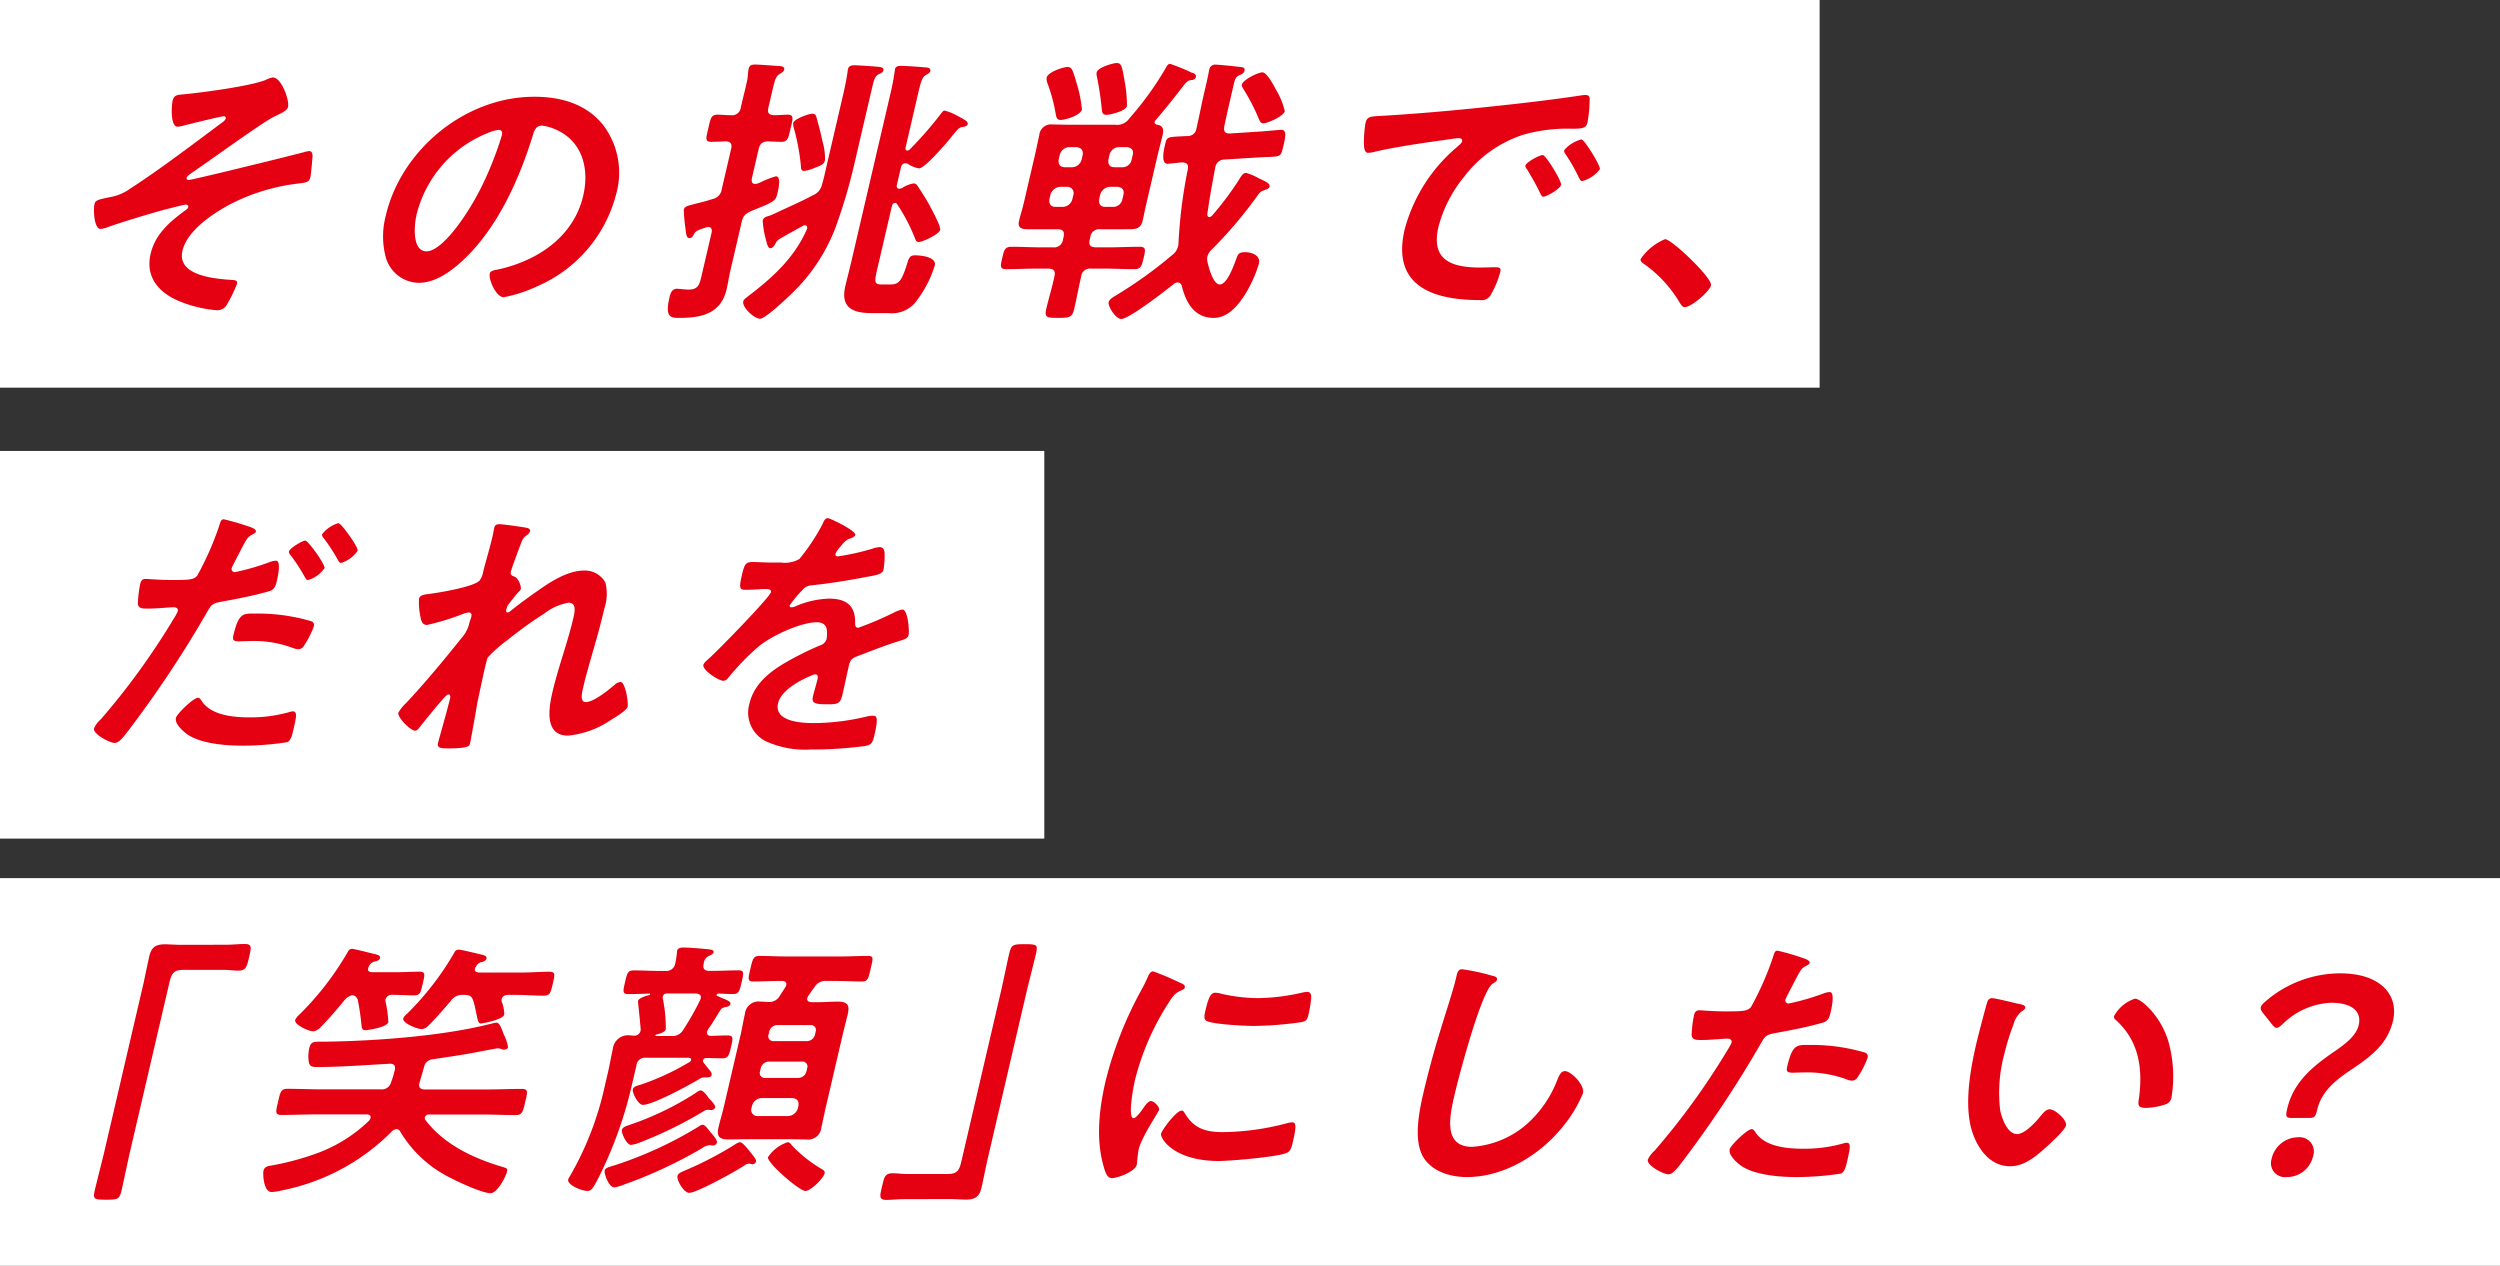 <svg xmlns="http://www.w3.org/2000/svg" width="316" height="160" viewBox="0 0 316 160">
  <rect x="0" y="0" width="316" height="160" fill="#333333" stroke="none"/>
  <g id="グループ_1536" data-name="グループ 1536" transform="translate(-3082 -4307)">
    <rect id="長方形_322" data-name="長方形 322" width="230" height="49" transform="translate(3082 4307)" fill="#fff"/>
    <rect id="長方形_321" data-name="長方形 321" width="132" height="49" transform="translate(3082 4364)" fill="#fff"/>
    <rect id="長方形_320" data-name="長方形 320" width="316" height="49" transform="translate(3082 4418)" fill="#fff"/>
    <g id="グループ_1535" data-name="グループ 1535" transform="translate(3093.878 4314.966)">
      <g id="グループ_68" data-name="グループ 68" transform="translate(0 0)">
        <path id="パス_547" data-name="パス 547" d="M-2238.133,2390.921c-.116.5-.927.823-1.8,1.253-1.535.751-8.444,5.8-10.489,7.159-.18.143-.487.359-.537.573-.033.143.088.25.272.25.441,0,13.422-3.186,14.8-3.579a2.108,2.108,0,0,1,.458-.072c.294,0,.366.322.39.537,0,.322-.2,2.434-.274,2.756-.158.68-.526.68-1.662.824a25.038,25.038,0,0,0-8.138,2.434c-2.379,1.217-5.762,3.437-6.371,6.049-.725,3.114,3.953,3.544,6.272,3.687.359.036.727.036.618.5a17.033,17.033,0,0,1-1.27,2.613,1.369,1.369,0,0,1-1.269.716,15.871,15.871,0,0,1-4.667-1.11c-2.486-1-4.425-2.935-3.708-6.014.575-2.469,2.375-4.045,4.5-5.584a.576.576,0,0,0,.259-.322c.058-.25-.182-.322-.292-.322-.257,0-2.294.537-2.723.644-1.607.429-5.4,1.575-7.005,2.147a3.78,3.78,0,0,1-1.059.287c-.845,0-.932-2.47-.774-3.15.125-.537.612-.573,1.891-.86a6.038,6.038,0,0,0,2.6-1.074c3.629-2.326,8.231-5.834,11.744-8.448a.907.907,0,0,0,.357-.429c.042-.179-.08-.287-.264-.287-.294,0-4.35,1-4.934,1.145a4.01,4.01,0,0,1-.887.18c-.918,0-.788-2.613-.629-3.293s.534-.716,1.212-.788c2.137-.179,8.622-1.038,10.532-1.826a3.409,3.409,0,0,1,.92-.322C-2238.956,2387.2-2237.941,2390.1-2238.133,2390.921Z" transform="translate(2262.668 -2385.373)" fill="#e50012"/>
        <path id="パス_548" data-name="パス 548" d="M-2150.746,2396.346a9.961,9.961,0,0,1,1.662,8.806,17.38,17.38,0,0,1-9.86,11.563,18.013,18.013,0,0,1-4.339,1.431c-.956,0-1.946-2.22-1.762-3.007.083-.358.651-.429,1.036-.5,5.073-1.11,9.575-4.188,10.767-9.307.892-3.83-.366-7.267-3.888-8.555a5.61,5.61,0,0,0-1.322-.322c-.845,0-1.029.788-1.208,1.4-1.621,5.226-4.391,11.6-8.878,15.715-1.546,1.432-3.472,2.756-5.493,2.756a4.407,4.407,0,0,1-4.207-3.4,10.2,10.2,0,0,1,.044-5.083c1.95-8.376,10.08-15.035,18.754-15.035C-2155.838,2392.8-2152.772,2393.84-2150.746,2396.346Zm-14.539,1.038a14.983,14.983,0,0,0-9.017,10.309c-.308,1.324-.606,4.653,1.269,4.653,1.837,0,4.846-4.08,6.725-7.731a42.6,42.6,0,0,0,2.8-6.98c.083-.358-.033-.644-.438-.644A5.1,5.1,0,0,0-2165.285,2397.384Z" transform="translate(2215.079 -2388.543)" fill="#e50012"/>
        <path id="パス_549" data-name="パス 549" d="M-2084.177,2394.11l-.858,3.687c-.055.394-.02.716.421.716a1.244,1.244,0,0,0,.347-.072c.082-.036.282-.107.492-.214a11.678,11.678,0,0,1,1.775-.68c.7,0,.324,1.61.215,2.077-.25,1.073-.332,1.109-3.371,2.326-.753.394-.987.608-1.162,1.36l-1.434,6.157c-.184.788-.293,1.575-.476,2.362-.742,3.187-3.342,3.615-6.024,3.615-1.066,0-1.776-.107-1.2-2.577.117-.5.3-1.109.957-1.109.147,0,1.078.107,1.445.107,1.36,0,1.424-.751,1.774-2.254l1.142-4.9c.092-.394.028-.752-.413-.752a1.281,1.281,0,0,0-.347.071c-1.195.395-1.248.466-1.495.9-.132.25-.248.429-.541.429-.331,0-.415-.429-.465-1a2.091,2.091,0,0,1-.043-.287,20.234,20.234,0,0,1-.2-2.291c.092-.394.292-.465,1.425-.751.547-.143,1.242-.287,2.2-.609a1.471,1.471,0,0,0,1.182-1.289l1.167-5.011c.158-.68-.032-.966-.722-1-.229.036-1.707.071-1.781.071-.845,0-.655-.5-.38-1.682.292-1.253.335-1.754,1.18-1.754.478,0,1.2.071,1.748.071a1.092,1.092,0,0,0,1.189-1l.1-.429c.241-1.039.52-2.077.734-3.15.047-.358.1-1.074.153-1.289.117-.5.456-.537.86-.537.441,0,2.319.144,2.825.179.331,0,.91.035.81.465-.066.287-.349.394-.611.574-.418.214-.588.787-.855,1.932l-.525,2.255c-.167.716.032.967.759,1,.368,0,1.377-.071,1.671-.071.845,0,.647.537.363,1.754-.267,1.145-.318,1.682-1.163,1.682-.184,0-1.352-.035-1.674-.071C-2083.666,2393.179-2084,2393.358-2084.177,2394.11Zm8.654,1.825,1.825-7.839c.292-1.253.576-2.47.757-3.723.025-.107.013-.215.038-.322.108-.465.419-.537.823-.537.514,0,2.686.144,3.184.214.249.036.564.108.488.43-.058.251-.259.322-.55.466-.5.25-.619.608-.886,1.754l-2.226,9.557a67.466,67.466,0,0,1-2.407,8.126,22.817,22.817,0,0,1-5.778,8.556c-.566.537-3.109,2.935-3.734,2.935-.735,0-2.313-1.432-2.13-2.219.05-.215.358-.43.538-.573,3.258-2.47,5.928-4.94,7.5-8.52.095-.25.043-.5-.251-.5a.611.611,0,0,0-.319.107c-.508.286-2.531,1.4-2.92,1.646a1.464,1.464,0,0,0-.509.608c-.123.215-.345.537-.6.537-.367,0-.486-.751-.566-1.038a11.1,11.1,0,0,1-.417-2.47c.092-.394.484-.5.877-.608.319-.108.655-.286.983-.43,1.49-.716,3.036-1.36,4.469-2.147a1.848,1.848,0,0,0,1.162-1.36C-2075.895,2397.689-2075.732,2396.831-2075.523,2395.935Zm-1.313-5.727c.261.931.514,1.9.721,2.9a7.675,7.675,0,0,1,.323,2.4c-.125.538-.526.681-1.291.967a4.733,4.733,0,0,1-1.342.394c-.331,0-.391-.215-.4-.5a27.544,27.544,0,0,0-.888-4.868,1.849,1.849,0,0,1-.1-.681c.125-.537,1.966-1.181,2.406-1.181C-2077,2389.636-2076.907,2389.886-2076.836,2390.208Zm11.225,3.723c-.033.144-.01.358.211.358a.432.432,0,0,0,.327-.144,46.1,46.1,0,0,0,3.962-4.545c.161-.216.268-.358.451-.358a6.721,6.721,0,0,1,1.577.644c.913.5,1.414.716,1.33,1.074-.058.251-.442.323-.634.358-.413.036-.52.179-1.172.93-.152.18-.259.323-.419.538-.554.644-3.19,3.758-3.926,3.758a3.377,3.377,0,0,1-1.41-.573.769.769,0,0,0-.314-.072c-.331,0-.5.251-.566.538l-.508,2.184c-.059.25-.007.5.324.5a1.454,1.454,0,0,0,.356-.107,3.726,3.726,0,0,1,1.456-.573.639.639,0,0,1,.5.358c.543.824,1.058,1.61,1.52,2.47.356.68,1.413,2.613,1.313,3.042-.134.572-2.233,1.539-2.674,1.539-.294,0-.371-.144-.468-.358a22.5,22.5,0,0,0-2.311-4.438c-.085-.107-.114-.143-.26-.143-.111,0-.311.072-.386.394l-1.833,7.876c-.425,1.825-.4,2.04.627,2.04h.992c1.176,0,1.485-.537,2.2-2.828.179-.608.384-.858.9-.858.846,0,2.78.215,2.53,1.288a14.436,14.436,0,0,1-2.5,4.726,3.9,3.9,0,0,1-3.388,1.289h-2.095c-2.426,0-3.949-.716-3.325-3.4.234-1,.5-2,.737-3.006l5.01-21.513c.208-.9.372-1.754.473-2.506.034-.144.022-.251.055-.394.083-.357.394-.429.725-.429.588,0,2.291.107,2.935.179.331,0,.91.036.811.465-.058.25-.259.322-.6.537-.426.25-.613.895-.871,2Z" transform="translate(2168.193 -2383.228)" fill="#e50012"/>
        <path id="パス_550" data-name="パス 550" d="M-1986.152,2404.007a1.119,1.119,0,0,0-1.263,1l-.066.286c-.167.716.06,1,.8,1h1.654c1.25,0,2.516-.072,3.8-.072.883,0,.8.358.549,1.432-.225.967-.325,1.4-1.171,1.4-1.286,0-2.519-.072-3.806-.072h-1.654a1.119,1.119,0,0,0-1.262,1c-.317,1.36-.56,2.721-.877,4.081-.258,1.109-.6,1.145-2.031,1.145s-1.756-.036-1.5-1.145c.317-1.36.744-2.721,1.024-4.081.167-.716-.061-1-.8-1h-1.47c-1.25,0-2.553.072-3.8.072-.882,0-.745-.43-.521-1.4.233-1,.3-1.432,1.179-1.432,1.249,0,2.519.072,3.769.072h1.47a1.119,1.119,0,0,0,1.263-1l.067-.286c.166-.716-.061-1-.8-1h-3.382c-.919,0-1.691,0-1.44-1.073.167-.717.407-1.432.573-2.148l1.492-6.407c.175-.752.313-1.5.488-2.256a1.491,1.491,0,0,1,1.677-1.36c.735,0,1.5.036,2.27.036h5.7a1.833,1.833,0,0,0,1.727-.788,40.021,40.021,0,0,0,4.608-6.372c.132-.251.272-.537.566-.537a25.644,25.644,0,0,1,2.719,1.109c.278.072.612.216.528.573a.551.551,0,0,1-.561.357c-.531.072-.646.251-1.439,1.289-.571.715-1.471,1.9-3.089,3.794a.493.493,0,0,0-.123.214c-.05.215.146.322.321.358.711.108.859.573.7,1.253-.184.788-.4,1.575-.579,2.327l-1.492,6.407c-.166.715-.3,1.431-.463,2.148-.259,1.11-1.059,1.073-1.941,1.073Zm-5.016-13.817c-.514,0-.533-.394-.625-.787a20.949,20.949,0,0,0-1.068-3.938,1.734,1.734,0,0,1-.078-.608c.175-.752,2.154-1.36,2.632-1.36.515,0,.64.25,1.13,1.933a16.956,16.956,0,0,1,.707,3.437C-1988.645,2389.617-1990.579,2390.19-1991.167,2390.19Zm1.622,9.45a.794.794,0,0,0-.8-1h-.845a1.392,1.392,0,0,0-1.262,1l-.133.573c-.068.609.179.967.8.967h.845a1.279,1.279,0,0,0,1.254-.967Zm1.175-5.047c.068-.608-.2-.9-.8-.967h-.845a1.279,1.279,0,0,0-1.255.967l-.141.609c-.068.608.179.967.8.967h.846a1.279,1.279,0,0,0,1.254-.967Zm2.976-5.047c-.515,0-.533-.394-.58-.823a37.637,37.637,0,0,0-.642-4.188,1.166,1.166,0,0,1,.01-.358c.15-.644,2.113-1.181,2.517-1.181.625,0,.688.358,1.074,2.649a16.361,16.361,0,0,1,.232,2.792C-1982.933,2389.08-1984.916,2389.546-1985.394,2389.546Zm-.9,10.667c-.068.609.143.967.8.967h.919a1.182,1.182,0,0,0,1.217-.967l.133-.573c.141-.609-.151-.931-.759-1h-.919a1.355,1.355,0,0,0-1.262,1Zm2.89-4.045a1.183,1.183,0,0,0,1.218-.967l.141-.609c.142-.608-.159-.9-.767-.967h-.919a1.249,1.249,0,0,0-1.254.967l-.142.609c-.068.608.142.967.8.967Zm10.782,5.942c0,.179.063.358.247.358a.565.565,0,0,0,.381-.215,39.4,39.4,0,0,0,3.358-4.475c.239-.394.5-.895.907-.895a7.016,7.016,0,0,1,1.606.68c.66.322,1.475.608,1.367,1.073-.058.25-.451.357-.651.429-.519.18-.626.323-1.017.895a55.068,55.068,0,0,1-5.613,6.587,1.945,1.945,0,0,0-.584.931,1.522,1.522,0,0,0,.005.608c.164.716.721,2.9,1.567,2.9.955,0,1.788-2.47,2.057-3.149.215-.609.289-.932,1.135-.932s2,.4,1.753,1.468a16.661,16.661,0,0,1-1.807,3.973c-.913,1.4-2.174,2.864-3.9,2.864-2.536,0-3.56-2.076-4.048-4.08-.077-.144-.166-.394-.5-.394a.759.759,0,0,0-.528.214c-.992.788-5.62,4.4-6.612,4.4-.7,0-1.72-1.61-1.595-2.147.075-.322.546-.608.845-.787a54.441,54.441,0,0,0,7.191-5.155,1.874,1.874,0,0,0,.736-1.11,1.326,1.326,0,0,0,.055-.394,61.994,61.994,0,0,1,1.183-9.343c.1-.608-.131-.859-.792-.859-.339.036-1.622.179-1.77.179-.882,0-.465-1.79-.323-2.4.258-1.11.261-.967,2.794-1.11a1.1,1.1,0,0,0,1.181-.966c.342-1.468.618-2.971.969-4.475l.308-1.325c.142-.608.28-1.36.338-1.61a.748.748,0,0,1,.848-.645c.4,0,2.486.215,2.984.286.433.036.719.072.619.5-.075.322-.394.43-.685.573-.372.178-.488.358-.655,1.073-.417,1.789-.833,3.579-1.213,5.369-.1.608.077.93.747.895l3.881-.251c.523-.035,2.439-.214,2.549-.214.735,0,.58.823.313,1.969l-.025.107c-.3,1.289-.337,1.289-1.861,1.36-.4,0-.927.036-1.56.072l-4.028.251a1.168,1.168,0,0,0-1.152,1C-1972,2398.172-1972.351,2400.14-1972.626,2402.11Zm7.086-11.49c-.367,0-.476-.323-.593-.609a25.932,25.932,0,0,0-1.927-3.723c-.077-.143-.247-.358-.2-.573.142-.608,2.049-1.539,2.6-1.539.588,0,1.495,1.79,1.754,2.256a9.577,9.577,0,0,1,1.074,2.649C-1962.979,2389.724-1965.025,2390.619-1965.54,2390.619Z" transform="translate(2113.351 -2382.995)" fill="#e50012"/>
        <path id="パス_551" data-name="パス 551" d="M-1890.51,2394.921c5.441-.322,10.932-.86,16.4-1.468,2.868-.321,5.745-.68,8.6-1.11a2.29,2.29,0,0,1,.486-.035c.551,0,.516.465.489.9a15.734,15.734,0,0,1-.277,2.613c-.183.788-.939.716-1.829.752a20.257,20.257,0,0,0-6.276.752,15.338,15.338,0,0,0-7.49,5.333,16.573,16.573,0,0,0-3.231,6.3c-.967,4.153,1.519,5.154,5.268,5.154.625,0,1.442-.036,1.846-.036.551,0,.837.036.7.608a11.989,11.989,0,0,1-1.235,2.936,1.3,1.3,0,0,1-1.318.608c-6.248,0-11.164-1.932-9.538-8.912a20.518,20.518,0,0,1,6.435-10.274c.5-.43.783-.68.825-.859.075-.322-.194-.43-.451-.43s-2.015.286-2.391.323c-2.546.358-5.971.859-8.464,1.468a3.207,3.207,0,0,1-.568.071c-.514,0-.515-.787-.533-1.181a15.241,15.241,0,0,1,.2-2.578C-1892.642,2394.921-1892.152,2395.029-1890.51,2394.921Zm22.371,8.734c-.125.537-1.82,1.5-2.224,1.5-.257,0-.309-.25-.414-.429-.494-1.038-1.069-2.041-1.652-3.007-.086-.107-.256-.323-.214-.5.1-.429,1.779-1.325,2.183-1.325S-1868.04,2403.226-1868.14,2403.655Zm4.906-1.969a4.14,4.14,0,0,1-2.225,1.5c-.257,0-.338-.287-.443-.465a21.9,21.9,0,0,0-1.7-2.971.664.664,0,0,1-.149-.466,4.17,4.17,0,0,1,2.191-1.36C-1865.188,2397.928-1863.134,2401.257-1863.234,2401.687Z" transform="translate(2053.582 -2388.263)" fill="#e50012"/>
        <path id="パス_552" data-name="パス 552" d="M-1809.459,2434.259c.846,0,6.017,4.94,5.808,5.835-.184.787-2.48,2.757-3.325,2.757-.294,0-.476-.322-.61-.537a15.91,15.91,0,0,0-4.453-4.868c-.224-.143-.578-.358-.5-.68A6.921,6.921,0,0,1-1809.459,2434.259Z" transform="translate(2008.043 -2411.994)" fill="#e50012"/>
      </g>
    </g>
    <g id="グループ_1534" data-name="グループ 1534" transform="translate(3093.878 4372.509)">
      <g id="グループ_70" data-name="グループ 70" transform="translate(0 0)">
        <path id="パス_553" data-name="パス 553" d="M-2249.22,2535.882c.294.1,1.227.344,1.139.723-.04.172-.276.275-.4.344-.6.31-.669.448-1.094,1.2-.194.378-1.521,2.892-1.562,3.064a.4.4,0,0,0,.41.516,30.8,30.8,0,0,0,4.4-1.273,2.25,2.25,0,0,1,.782-.173c.707,0,.218,2.1.1,2.616-.136.585-.32,1.068-.96,1.239-1.86.551-4.226,1-6.109,1.342-1.073.207-1.219.379-1.762,1.343a141.618,141.618,0,0,1-10.109,15.181c-.652.826-1.047,1.308-1.577,1.308-.565,0-2.748-1.1-2.572-1.859a3.478,3.478,0,0,1,.865-1.136,91.083,91.083,0,0,0,9.222-12.737,6.586,6.586,0,0,0,.491-.9c.08-.344-.163-.516-.516-.516-.495,0-2.09.172-3.186.172-.707,0-1.28.034-1.34-.62a14.473,14.473,0,0,1,.3-2.513c.088-.378.25-.619.674-.619.318,0,1.77.138,3.291.138,2.262,0,2.8-.035,3.239-.551a37.688,37.688,0,0,0,2.767-6.265c.156-.517.236-.86.589-.86A29.9,29.9,0,0,1-2249.22,2535.882Zm-5.666,22.2c1.163,1.687,3.777,2,5.933,2a17.954,17.954,0,0,0,5.179-.688,1.45,1.45,0,0,1,.369-.069c.6,0,.417.792.1,2.169-.16.688-.309,1.48-.789,1.721a36.629,36.629,0,0,1-5.618.448c-2.333,0-5.521-.275-7.2-1.549-.478-.379-1.443-1.239-1.275-1.962.12-.516,2.219-2.547,2.785-2.547C-2255.162,2557.6-2254.987,2557.914-2254.886,2558.086Zm6.9-11.119a23.672,23.672,0,0,1,6.88.963.507.507,0,0,1,.335.689,10.747,10.747,0,0,1-1.233,2.409.8.8,0,0,1-.741.448,2.467,2.467,0,0,1-.7-.172,13.928,13.928,0,0,0-5.419-.861c-.46,0-.892.034-1.352.034-.707,0-.843-.172-.707-.757C-2250.233,2546.76-2249.645,2546.967-2247.984,2546.967Zm8.585-5.749a3.823,3.823,0,0,1-2.085,1.515c-.212,0-.305-.207-.406-.379a21.869,21.869,0,0,0-1.8-2.755c-.082-.1-.246-.309-.206-.481.1-.447,1.735-1.377,2.053-1.377C-2241.453,2537.741-2239.3,2540.8-2239.4,2541.218Zm4.189-2.2a3.9,3.9,0,0,1-2.093,1.549c-.212,0-.333-.241-.434-.413a21.3,21.3,0,0,0-1.8-2.754.582.582,0,0,1-.179-.448,4.053,4.053,0,0,1,2.061-1.411C-2237.263,2535.538-2235.114,2538.6-2235.21,2539.014Z" transform="translate(2268.547 -2534.918)" fill="#e50012"/>
        <path id="パス_554" data-name="パス 554" d="M-2160.1,2537.021c.16.069.349.172.3.378a1.041,1.041,0,0,1-.4.517c-.547.379-.536.482-1.077,1.893-.207.585-.847,2.272-.959,2.754-.088.379.135.482.429.585.588.207.9,1.308.833,1.583-.032.138-.206.275-.3.379-.233.24-1.185,1.445-1.347,1.686a3.1,3.1,0,0,0-.2.551c-.04.173-.01.345.2.345a.65.65,0,0,0,.323-.172c.919-.758,2.621-2,3.63-2.685,1.695-1.205,3.75-2.444,5.695-2.444a2.949,2.949,0,0,1,2.687,1.515,5.8,5.8,0,0,1-.125,3.27c-.417,1.79-.9,3.58-1.419,5.336-.416,1.48-.883,3.029-1.219,4.475-.192.826-.508,2.031.3,2.031.954,0,2.819-1.48,3.616-2.168a1.338,1.338,0,0,1,.759-.38c.6,0,1.025,2.583.9,3.133-.112.482-1.628,1.377-2.081,1.652a11.635,11.635,0,0,1-5.449,2c-2.969,0-2.474-3.339-1.969-5.508.721-3.1,1.91-6.231,2.632-9.329.177-.758.457-1.963-.6-1.963a6.963,6.963,0,0,0-3.078,1.378,49.636,49.636,0,0,0-4.631,3.339,16.483,16.483,0,0,0-2.492,2.2c-.246.448-1.082,4.647-1.267,5.439-.048.207-.218,1.24-.319,1.824-.258,1.412-.585,3.271-.673,3.649-.056.241-.1.585-2.716.585-.848,0-1.485,0-1.324-.689.072-.31,1.174-4.13,1.535-5.68.04-.172.033-.448-.214-.448s-.615.517-1.089,1.033c-.533.619-2.062,2.479-2.567,3.133-.154.207-.344.413-.556.413-.6,0-2.258-1.686-2.122-2.272a5.052,5.052,0,0,1,1-1.24c2.542-2.719,4.861-5.542,7.152-8.4a3.963,3.963,0,0,0,.8-1.618c.072-.31.215-.621.279-.9s-.021-.516-.339-.516a2.579,2.579,0,0,0-.676.172,30.39,30.39,0,0,1-4.606,1.411c-.565,0-.728-.517-.8-.964a8.753,8.753,0,0,1-.2-2.341c.128-.551.871-.551,1.311-.62,1.092-.137,5.758-.9,6.374-1.721a2.621,2.621,0,0,0,.417-1.033c.216-.929.839-2.994,1.191-4.509.1-.413.157-.826.213-1.067.088-.379.289-.482.678-.482S-2160.434,2536.918-2160.1,2537.021Z" transform="translate(2214.927 -2535.782)" fill="#e50012"/>
        <path id="パス_555" data-name="パス 555" d="M-2064.945,2536.825c-.048.207-.328.345-.52.414-.614.206-.8.378-1.439,1.169a3.076,3.076,0,0,0-.538.792c-.056.241.1.344.309.344a30.4,30.4,0,0,0,4.325-.964,3.2,3.2,0,0,1,.931-.207c.6,0,.649.551.643,1.033a10.451,10.451,0,0,1-.15,1.859c-.136.586-1.3.723-2.074.861-2.331.448-4.646.826-6.929,1.067a1.627,1.627,0,0,0-1.189.551,15.407,15.407,0,0,0-1.667,2,.207.207,0,0,0,.227.241,1.682,1.682,0,0,0,.684-.207,11.6,11.6,0,0,1,4.061-.895c2.262,0,3.354.929,3.309,3.1,0,.31.041.585.394.585a41.248,41.248,0,0,0,4.592-1.963,3.7,3.7,0,0,1,1-.344c.671,0,.9,2.65.767,3.236-.1.413-.518.551-1.237.757-.158.069-.342.1-.535.172-1.534.516-3.049,1.1-4.563,1.687-.693.241-1.023.448-1.184,1.137l-.1.447c-.249,1.067-.454,2.1-.7,3.167-.289,1.24-.5,1.377-1.841,1.377-1.52,0-2.14-.069-1.932-.964.177-.757.424-1.514.592-2.238.073-.31.031-.585-.323-.585-.177,0-4.17,1.514-4.667,3.649-.537,2.306,2.844,2.513,4.54,2.513a28.916,28.916,0,0,0,6.775-.861,4.773,4.773,0,0,1,.723-.069c.459,0,.619.378.162,2.341-.241,1.032-.34,1.308-1.158,1.48a50.435,50.435,0,0,1-6.89.447,12.015,12.015,0,0,1-5.376-.9,4.032,4.032,0,0,1-2.388-4.923c.722-3.1,3.695-4.785,6.462-6.2.8-.413,1.634-.791,2.456-1.136a1.212,1.212,0,0,0,.821-.792,4.418,4.418,0,0,0,.048-.964c0-.757-.47-1.17-1.283-1.17-1.979,0-5.616,1.653-7.315,3.029a31.8,31.8,0,0,0-3.907,4.028.788.788,0,0,1-.575.344c-.636,0-2.684-1.377-2.54-2,.064-.275.411-.551.636-.758,1.013-.86,7.749-7.779,7.9-8.434.073-.309-.187-.412-.681-.412-.565,0-1.4.1-2.5.1-.778,0-.879-.172-.47-1.928.32-1.377.51-1.583,1.394-1.583.6,0,1.5.069,2.529.069h1.025a3.662,3.662,0,0,0,2.3-.448,24.914,24.914,0,0,0,2.943-4.44c.158-.379.309-.723.663-.723C-2068.1,2534.726-2064.825,2536.309-2064.945,2536.825Z" transform="translate(2161.173 -2534.726)" fill="#e50012"/>
      </g>
    </g>
    <g id="グループ_1533" data-name="グループ 1533" transform="translate(3093.878 4426.312)">
      <path id="パス_620" data-name="パス 620" d="M-1987.681,2533.1c.813,0,1.615-.1,2.321-.1.99,0,.835.516.57,1.653-.3,1.274-.4,1.721-1.39,1.721-.6,0-1.178-.1-1.743-.1h-5.3c-1.131,0-1.4.551-1.625,1.514l-5.106,21.929c-.329,1.412-.594,2.857-.923,4.269-.3,1.308-.454,1.342-2.009,1.342-1.591,0-1.68-.069-1.376-1.377.329-1.412.728-2.822,1.057-4.234l5.074-21.791c.265-1.136.45-2.238.715-3.374.281-1.2.847-1.515,2.049-1.515.531,0,1.08.069,1.645.069Z" transform="translate(2004.404 -2532.995)" fill="#e50012"/>
      <path id="パス_621" data-name="パス 621" d="M-1936.34,2557.267a1.011,1.011,0,0,0-.6.31,26.844,26.844,0,0,1-13.706,7.4,7.525,7.525,0,0,1-1.47.241c-1.06,0-1.108-2.375-1.036-2.685.136-.585.71-.62,1.15-.689a34.447,34.447,0,0,0,5.777-1.583,18.683,18.683,0,0,0,6.424-4.062,1.255,1.255,0,0,0,.186-.344c.08-.345-.214-.448-.5-.448h-6.362c-1.449,0-2.95.069-4.4.069-.848,0-.717-.413-.428-1.652s.35-1.652,1.2-1.652c1.449,0,2.918.069,4.367.069h7.422a1.2,1.2,0,0,0,1.3-.895,12.242,12.242,0,0,0,.459-1.515c.137-.585-.082-.861-.691-.827-3.079.172-6.176.414-9.215.414-.53,0-.859-.1-.951-.62a4.594,4.594,0,0,1,.056-1.755c.208-.9.581-.826,1.818-.826,6.061-.069,14.715-.655,20.872-2.2.185-.035.791-.207.967-.207.318,0,.5.413.71.9.047.1.171.481.217.585a5.579,5.579,0,0,1,.542,1.618c-.056.241-.355.31-.532.31a1.367,1.367,0,0,1-.365-.1,1.389,1.389,0,0,0-.408-.069c-.177,0-3.141.585-3.581.654-1.514.276-3.046.482-4.586.723a1.242,1.242,0,0,0-1.159,1.033l-.547,1.894c-.18.619.039.895.675.895h7.846c1.449,0,2.915-.069,4.4-.069.848,0,.717.413.428,1.652s-.385,1.652-1.2,1.652c-1.484,0-2.918-.069-4.367-.069h-6.575a.509.509,0,0,0-.548.379.415.415,0,0,0,.069.31c2.244,2.961,5.786,4.751,9.587,5.887.659.207.835.207.739.619-.16.688-1.242,2.755-2.09,2.755-.99,0-3.992-1.377-4.9-1.859a15.246,15.246,0,0,1-6.531-5.956A.516.516,0,0,0-1936.34,2557.267Zm-6.659-16.179c-1.126,1.343-1.667,2-2.926,3.3a1.547,1.547,0,0,1-.933.517c-.566,0-2.423-.827-2.279-1.446a2.068,2.068,0,0,1,.549-.688,37.29,37.29,0,0,0,6.129-7.952.6.6,0,0,1,.469-.344c.318,0,2.515.585,3.021.688.231.069.632.173.559.482-.056.241-.328.344-.556.413a1.058,1.058,0,0,0-.859.655.785.785,0,0,0-.091.241c-.08.344.143.447.454.481h3c1.1,0,2.242-.069,3.02-.069.813,0,.689.378.425,1.514s-.309,1.48-1.122,1.48c-.778,0-1.822-.068-2.777-.068a.8.8,0,0,0-.8.551.9.9,0,0,0,0,.31,15.153,15.153,0,0,1,.353,2.582c-.168.722-2.82,1.032-2.891,1.032-.495,0-.469-.413-.523-.792a27.219,27.219,0,0,0-.422-2.892.852.852,0,0,0-.707-.757A1.955,1.955,0,0,0-1943,2541.088Zm10.833,2.96a1.558,1.558,0,0,1-.949.586c-.566,0-2.51-.758-2.366-1.378a1.827,1.827,0,0,1,.533-.619,36.5,36.5,0,0,0,5.923-7.677.569.569,0,0,1,.548-.378c.389,0,2.523.55,3.029.654.232.069.561.172.488.482a.657.657,0,0,1-.555.413,1.062,1.062,0,0,0-.78.619.616.616,0,0,0-.127.241c-.08.344.179.447.489.482h5.443c1.167,0,2.392-.1,3.453-.1.813,0,.733.344.46,1.514s-.353,1.515-1.166,1.515c-1.025,0-2.238-.1-3.4-.1h-1.166c-.326.034-.633.138-.721.516a.738.738,0,0,0-.029.275,4.486,4.486,0,0,1,.35,1.687c-.152.654-2.739,1.136-2.951,1.136-.318,0-.387-.31-.568-1.205-.089-.379-.172-.929-.374-1.584s-.444-.826-1.221-.826h-.071a1.756,1.756,0,0,0-1.6.792C-1930.417,2542.155-1931.156,2543.05-1932.166,2544.048Z" transform="translate(1974.572 -2533.858)" fill="#e50012"/>
      <path id="パス_622" data-name="パス 622" d="M-1843.033,2537.027h.212c1.131,0,2.278-.069,3.445-.069.742,0,.655.379.39,1.515-.257,1.1-.345,1.48-1.087,1.48-.635,0-1.229-.034-1.822-.068-.114.034-.228.068-.252.172-.016.068.011.1.074.138.2.068.384.171.545.24.776.31,1.2.481,1.124.792s-.469.344-.768.413a.757.757,0,0,0-.512.378c-.665,1.033-.764,1.308-1.551,2.41a.968.968,0,0,0-.107.31c-.08.344.135.482.48.517.609-.035,1.536-.069,2.066-.069.777,0,.741.31.476,1.445s-.372,1.446-1.15,1.446c-.636,0-1.3-.034-1.971-.034a.389.389,0,0,0-.418.275.388.388,0,0,0,.042.276l.41.516c.409.516.7.792.635,1.067s-.354.31-.567.31h-.353a1.282,1.282,0,0,0-.693.241c-1.315.792-5.843,3.236-7.08,3.236-.6,0-1.371-1.549-1.275-1.962.08-.344.493-.448.985-.586a31.807,31.807,0,0,0,6.223-2.892.4.4,0,0,0,.162-.24c.048-.207-.12-.241-.289-.276h-5.408a1.076,1.076,0,0,0-1.214.964l-.633,2.72a51.671,51.671,0,0,1-4.095,11.36c-.777,1.515-.982,1.79-1.442,1.79-.813,0-2.608-.792-2.456-1.445a1.925,1.925,0,0,1,.194-.379,39.691,39.691,0,0,0,4.485-11.67l.361-1.549c.224-.964.378-1.928.6-2.892a1.939,1.939,0,0,1,2.239-1.721c.177,0,.31.034.487.034a.794.794,0,0,0,.772-.585.556.556,0,0,0,.021-.24c-.01-.413-.348-3.512-.34-3.546.1-.413,1.079-.688,1.413-.757.079-.034.122-.069.13-.1a.084.084,0,0,0-.082-.1c-.892.034-1.854.068-2.7.068-.742,0-.654-.379-.4-1.48.273-1.171.353-1.515,1.095-1.515,1.131,0,2.281.069,3.413.069h.636a1.124,1.124,0,0,0,1.206-.93,8.825,8.825,0,0,0,.207-1.342c.024-.1.012-.206.028-.275.089-.379.521-.413.8-.413.6,0,2.371.137,2.991.206.275.034.911.034.823.414-.048.206-.319.31-.6.448a1.158,1.158,0,0,0-.649.963C-1843.924,2536.752-1843.7,2537.027-1843.033,2537.027Zm.446,22.066h-.212c-.028-.035-.1-.035-.134-.035a1.729,1.729,0,0,0-1.042.378,57.849,57.849,0,0,1-9.718,4.544,5.819,5.819,0,0,1-1.4.413c-.636,0-1.3-1.686-1.2-2.134.08-.344.563-.447,1.248-.654a49.642,49.642,0,0,0,10.611-4.888,1.114,1.114,0,0,1,.516-.241c.318,0,.767.654.931.861.336.379.953,1.067.881,1.377A.487.487,0,0,1-1842.587,2559.094Zm-.3-4.476c-.071,0-.239-.034-.31-.034h-.142a1.279,1.279,0,0,0-.594.275,52.059,52.059,0,0,1-7.9,3.856,4.51,4.51,0,0,1-1.133.309c-.566,0-1.238-1.514-1.15-1.893s.615-.516.922-.62a37.957,37.957,0,0,0,8.317-3.993c.209-.137.477-.379.724-.379.318,0,.775.62,1.04,1,.2.206.86.861.788,1.171A.566.566,0,0,1-1842.888,2554.618Zm-6.993-9.432c-.016.069.02.069.09.069h1.873a1.581,1.581,0,0,0,1.563-.792,34.547,34.547,0,0,0,2.095-3.684.862.862,0,0,0,.1-.276c.128-.551-.394-.585-.6-.619h-3.641a.508.508,0,0,0-.547.378.718.718,0,0,0,.007.276,19.374,19.374,0,0,1,.374,3.856c-.1.413-.886.619-1.256.688A.156.156,0,0,0-1849.882,2545.186Zm12.255,16.282c-.071,0-.133-.034-.2-.034a.741.741,0,0,0-.274-.034,1.019,1.019,0,0,0-.508.206c-1.052.723-6.041,3.477-7,3.477-.707,0-1.6-1.618-1.482-2.135.08-.344.466-.481,1.017-.722a44.917,44.917,0,0,0,6.276-3.271,1.472,1.472,0,0,1,.594-.275c.318,0,.919.757,1.3,1.239.164.207.809.929.744,1.205A.513.513,0,0,1-1837.626,2561.468Zm3.478-21.308.665-1.033a1,1,0,0,0,.134-.275c.1-.413-.189-.551-.543-.551h-.353c-1.166,0-2.349.069-3.3.069-.742,0-.6-.448-.33-1.618.281-1.2.377-1.618,1.119-1.618,1.1,0,2.14.068,3.236.068h7.246c1.1,0,2.172-.068,3.268-.068.777,0,.61.413.33,1.618s-.341,1.618-1.084,1.618c-.919,0-2.1-.069-3.236-.069h-1.237a1.572,1.572,0,0,0-1.52.757c-.3.378-.522.723-.787,1.1a.989.989,0,0,0-.143.31c-.088.379.171.481.516.516h.955c.778,0,1.571-.07,2.349-.07,1.166,0,1.581.345,1.3,1.55-.2.861-.437,1.722-.645,2.617l-2.124,9.123c-.2.86-.374,1.755-.574,2.615a1.67,1.67,0,0,1-1.908,1.515c-.813,0-1.618-.034-2.431-.034h-5.019c-.778,0-1.6.034-2.376.034-1.166,0-1.537-.379-1.265-1.549.2-.86.472-1.721.672-2.581l2.124-9.123c.2-.862.33-1.721.539-2.617a1.731,1.731,0,0,1,1.987-1.55c.283,0,.593.035.911.035A1.5,1.5,0,0,0-1834.149,2540.16Zm-2.307,12.944a1.3,1.3,0,0,0-1.214.964l-.08.344a.764.764,0,0,0,.765.964h3.888a1.34,1.34,0,0,0,1.214-.964l.08-.344c.073-.62-.18-.9-.765-.964Zm.933-4.613a1.071,1.071,0,0,0-1.04.826l-.1.413a.624.624,0,0,0,.656.826h4.171a1.072,1.072,0,0,0,1.04-.826l.1-.413a.624.624,0,0,0-.656-.826Zm4.6,16.352c-.777,0-4.892-3.58-4.732-4.268a4.773,4.773,0,0,1,2.491-1.893c.248,0,.4.241.54.413a16.708,16.708,0,0,0,3.666,2.926c.216.137.537.275.465.585C-1828.641,2563.259-1830.247,2564.842-1830.919,2564.842Zm.168-18.934a1.072,1.072,0,0,0,1.04-.826l.088-.379a.624.624,0,0,0-.656-.826h-4.171a1.071,1.071,0,0,0-1.041.826l-.088.379a.624.624,0,0,0,.656.826Z" transform="translate(1920.848 -2533.619)" fill="#e50012"/>
      <path id="パス_623" data-name="パス 623" d="M-1763.334,2565.3c-.848,0-1.65.1-2.357.1-.919,0-.807-.482-.55-1.583.305-1.308.381-1.79,1.371-1.79.6,0,1.178.1,1.778.1h5.266c1.131,0,1.4-.551,1.625-1.515l5.106-21.928c.337-1.447.6-2.892.939-4.338.289-1.239.474-1.273,1.993-1.273,1.626,0,1.681.068,1.376,1.376-.329,1.412-.728,2.823-1.057,4.235l-5.074,21.791c-.264,1.136-.451,2.238-.715,3.374-.281,1.2-.847,1.514-2.014,1.514-.565,0-1.115-.069-1.645-.069Z" transform="translate(1865.822 -2533.043)" fill="#e50012"/>
      <path id="パス_624" data-name="パス 624" d="M-1689.968,2542.765c.259.1.651.241.571.585-.048.207-.2.241-.6.447-.673.311-.886.621-1.441,1.48a32.537,32.537,0,0,0-4.256,9.777c-.152.654-.981,4.819-.168,4.819.318,0,1.046-1,1.267-1.342.317-.447.616-.826.935-.826.353,0,1.1.723,1.016,1.1-.072.31-2.215,3.442-2.576,4.991-.08.345-.158,1.137-.2,1.446a2.931,2.931,0,0,1-.049.516c-.2.861-2.407,1.687-3.15,1.687-.6,0-.849-.757-1.092-1.687-.9-3.27-.537-6.953.3-10.568a47.911,47.911,0,0,1,4.456-11.4,19.168,19.168,0,0,0,.86-1.721c.143-.309.318-.757.707-.757A36.158,36.158,0,0,1-1689.968,2542.765Zm.551,16.455c1.095,1.824,2.443,2.41,4.811,2.41a32.6,32.6,0,0,0,8.033-1.1,2.889,2.889,0,0,1,.774-.138c.565,0,.444.826.035,2.582-.1.413-.205,1.033-.721,1.274-1.11.516-7.2,1.033-8.617,1.033-5.726,0-7.421-2.892-7.293-3.442.112-.482,1.918-2.926,2.59-2.926C-1689.592,2558.91-1689.49,2559.082-1689.416,2559.22Zm4.775-15.044a21.5,21.5,0,0,0,4.51.517,25.8,25.8,0,0,0,5.534-.688,3.862,3.862,0,0,1,.66-.1c.495,0,.54.414.515.826a16.789,16.789,0,0,1-.292,1.859c-.168.723-.232,1-.936,1.137a44.778,44.778,0,0,1-6.05.481c-1.1,0-5.4-.206-6.025-.688-.333-.241-.129-.964-.041-1.343.385-1.652.682-2.168,1.247-2.168A4.226,4.226,0,0,1-1684.641,2544.176Z" transform="translate(1827.276 -2537.842)" fill="#e50012"/>
      <path id="パス_625" data-name="パス 625" d="M-1594.363,2541.486c.239.034.667.172.595.482-.056.241-.292.345-.544.516-1.446.9-4.3,11.808-4.762,13.77-.625,2.685-1.666,6.851,2.151,6.851a11.673,11.673,0,0,0,7.422-3.339,14.341,14.341,0,0,0,3.343-5.095c.234-.551.441-1.136.971-1.136.777,0,2.525,1.755,2.284,2.788a16.41,16.41,0,0,1-2.387,4.028c-3.019,3.855-7.681,6.575-12.276,6.575-2.333,0-4.579-.826-5.6-2.651-1.11-2.066-.509-5.405.076-7.918q.95-4.078,2.218-8.158c.475-1.583,1.563-4.888,1.891-6.3l.088-.379c.12-.516.236-.861.731-.861A26.61,26.61,0,0,1-1594.363,2541.486Z" transform="translate(1771.116 -2537.458)" fill="#e50012"/>
      <path id="パス_626" data-name="パス 626" d="M-1514.865,2535.882c.294.1,1.228.344,1.139.723-.04.172-.276.275-.4.344-.6.31-.67.448-1.094,1.2-.194.378-1.521,2.892-1.561,3.064a.4.4,0,0,0,.41.516,30.811,30.811,0,0,0,4.4-1.273,2.248,2.248,0,0,1,.782-.173c.707,0,.218,2.1.1,2.616-.136.585-.319,1.068-.96,1.239-1.86.551-4.227,1-6.109,1.342-1.073.207-1.22.379-1.762,1.343a141.638,141.638,0,0,1-10.11,15.181c-.652.826-1.047,1.308-1.577,1.308-.566,0-2.747-1.1-2.571-1.859a3.474,3.474,0,0,1,.865-1.136,91.093,91.093,0,0,0,9.222-12.737,6.6,6.6,0,0,0,.491-.9c.08-.344-.163-.516-.516-.516-.495,0-2.09.172-3.186.172-.707,0-1.281.034-1.34-.62a14.458,14.458,0,0,1,.3-2.513c.088-.378.251-.619.675-.619.318,0,1.77.138,3.29.138,2.262,0,2.8-.035,3.239-.551a37.757,37.757,0,0,0,2.766-6.265c.156-.517.236-.86.589-.86A29.912,29.912,0,0,1-1514.865,2535.882Zm-5.665,22.2c1.162,1.687,3.776,2,5.933,2a17.955,17.955,0,0,0,5.18-.688,1.452,1.452,0,0,1,.369-.069c.6,0,.417.792.1,2.169-.16.688-.309,1.48-.79,1.721a36.629,36.629,0,0,1-5.618.448c-2.333,0-5.52-.275-7.2-1.549-.478-.379-1.443-1.239-1.275-1.962.12-.516,2.22-2.547,2.785-2.547C-1520.807,2557.6-1520.632,2557.914-1520.531,2558.086Zm6.9-11.119a23.675,23.675,0,0,1,6.88.963.507.507,0,0,1,.334.689,10.707,10.707,0,0,1-1.233,2.409.8.8,0,0,1-.74.448,1.662,1.662,0,0,1-.7-.172,14.631,14.631,0,0,0-5.42-.861c-.459,0-.892.034-1.351.034-.707,0-.844-.172-.707-.757C-1515.879,2546.76-1515.291,2546.967-1513.629,2546.967Z" transform="translate(1730.588 -2534.195)" fill="#e50012"/>
      <path id="パス_627" data-name="パス 627" d="M-1430.678,2550.154c.266.069.745.138.665.482-.048.207-.206.276-.458.448a3.23,3.23,0,0,0-1.021,1.652,28.4,28.4,0,0,0-1.133,3.649,18.667,18.667,0,0,0-.544,7.195c.2.964.893,3,2.13,3,.99,0,2.367-1.515,2.968-2.271.292-.345.695-.861,1.155-.861.743,0,2.217,1.411,2.072,2.031-.152.655-2.159,2.445-2.783,3-1.289,1.136-2.625,2.169-4.287,2.169-2.615,0-4.128-2.306-4.806-4.406-1.014-3.236-.286-7.574.564-11.223.128-.551,1.252-4.923,1.395-5.232a.575.575,0,0,1,.583-.379C-1433.719,2549.4-1431.255,2550.051-1430.678,2550.154Zm14.546-.689c.778,0,3.241,2.168,4.2,5.336a16.4,16.4,0,0,1,.418,7.16c-.152.654-.546.827-1.187,1a8.482,8.482,0,0,1-2.051.31c-1.131,0-.983-.482-.862-1.309.514-4.027-.174-7.3-2.946-9.811a.444.444,0,0,1-.2-.517A4.67,4.67,0,0,1-1416.133,2549.466Z" transform="translate(1674.115 -2542.546)" fill="#e50012"/>
      <path id="パス_628" data-name="パス 628" d="M-1344.8,2560.176c-.707,0-.765-.207-.54-1.171.818-3.511,3.439-5.509,6.212-7.4,1.435-1,2.543-1.962,2.823-3.167.393-1.687-.792-2.823-3.478-2.823a9.277,9.277,0,0,0-6.053,2.616c-.363.344-.623.55-.835.55s-.384-.172-.63-.482l-1.093-1.377c-.246-.31-.339-.516-.283-.757.048-.206.237-.413.593-.723a14.477,14.477,0,0,1,9.45-3.546c5.054,0,7.425,2.72,6.664,5.99-.69,2.961-2.747,4.51-5.591,6.4-1.931,1.308-3.5,2.72-4,4.888-.192.827-.338,1-1.01,1Zm2.73,4.819a3.37,3.37,0,0,1-3.339,2.65,1.765,1.765,0,0,1-1.91-2.272,3.461,3.461,0,0,1,3.363-2.754A1.8,1.8,0,0,1-1342.07,2565Z" transform="translate(1622.567 -2538.178)" fill="#e50012"/>
    </g>
  </g>
</svg>

